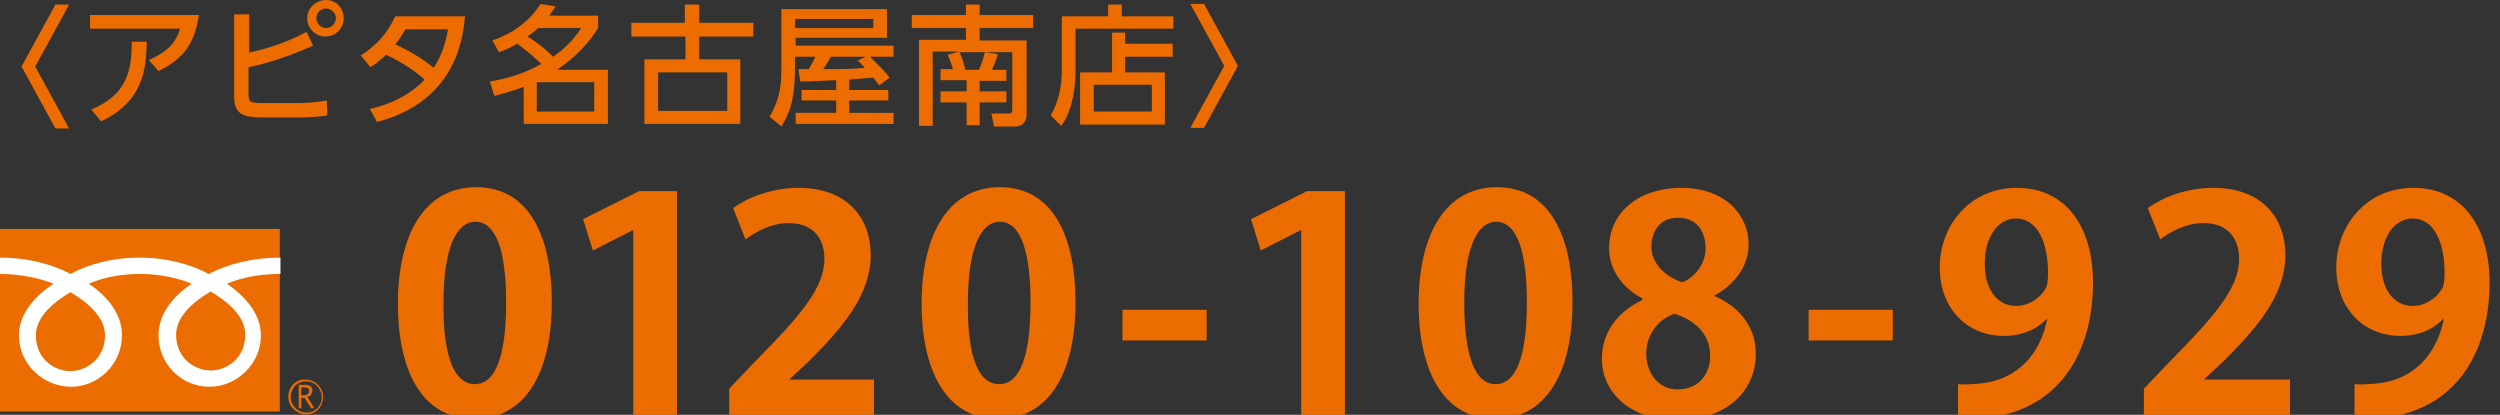 <?xml version="1.0" encoding="utf-8"?>
<!-- Generator: Adobe Illustrator 24.0.3, SVG Export Plug-In . SVG Version: 6.00 Build 0)  -->
<svg version="1.1" id="レイヤー_1" xmlns="http://www.w3.org/2000/svg" xmlns:xlink="http://www.w3.org/1999/xlink" x="0px"
	 y="0px" viewBox="0 0 383.3 63.6" style="enable-background:new 0 0 383.3 63.6;" xml:space="preserve">
<rect x="0" y="0" width="383.3" height="63.6" fill="#333333" stroke="none"/>
<style type="text/css">
	.st0{fill:#EB6C00;}
	.st1{fill:#FFFFFF;}
	.st2{fill:#EC6C00;}
</style>
<g>
	<g>
		<g>
			<path class="st0" d="M61,46.6c0-10.5,4-17.9,12-17.9c8.4,0,11.6,8,11.6,17.6c0,11.4-4.4,17.9-11.8,17.9
				C64.4,64.3,61,56.3,61,46.6z M72.8,58.9c3.2,0,4.8-4.4,4.8-12.5c0-7.8-1.5-12.4-4.7-12.4c-3,0-4.9,4.2-4.9,12.4
				C67.9,54.7,69.7,58.9,72.8,58.9L72.8,58.9z"/>
			<path class="st0" d="M97.1,63.8V35.3H97l-6.1,3.1l-1.5-4.8l8.6-4.3h5.8v34.5H97.1z"/>
			<path class="st0" d="M134,63.8h-22.2v-4.2l3.9-4.1c6.7-6.8,10.7-11.2,10.7-15.8c0-3-1.6-5.5-5.5-5.5c-2.6,0-5,1.3-6.6,2.5
				l-1.9-4.8c2.2-1.6,5.9-3.1,10-3.1c7.6,0,11.1,4.7,11.1,10.3c0,6.1-4.3,11.1-9.4,16.2l-3,2.8v0.1H134V63.8z"/>
			<path class="st0" d="M141.3,46.6c0-10.5,4-17.9,12-17.9c8.4,0,11.6,8,11.6,17.6c0,11.4-4.4,17.9-11.8,17.9
				C144.8,64.3,141.3,56.3,141.3,46.6z M153.2,58.9c3.2,0,4.8-4.4,4.8-12.5c0-7.8-1.5-12.4-4.7-12.4c-3,0-4.9,4.2-4.9,12.4
				C148.3,54.7,150,58.9,153.2,58.9L153.2,58.9z"/>
			<path class="st0" d="M172.2,47.5H185v4.7h-12.9V47.5z"/>
			<path class="st0" d="M199.5,63.8V35.3h-0.1l-6.1,3.1l-1.5-4.8l8.6-4.3h5.8v34.5H199.5z"/>
			<path class="st0" d="M217.5,46.6c0-10.5,4-17.9,12-17.9c8.4,0,11.6,8,11.6,17.6c0,11.4-4.4,17.9-11.8,17.9
				C221,64.3,217.5,56.3,217.5,46.6z M229.3,58.9c3.2,0,4.8-4.4,4.8-12.5c0-7.8-1.5-12.4-4.7-12.4c-3,0-4.9,4.2-4.9,12.4
				C224.5,54.7,226.2,58.9,229.3,58.9L229.3,58.9z"/>
			<path class="st0" d="M251.7,45.7c-3.3-1.8-5-4.7-5-7.6c0-5.7,4.8-9.3,11-9.3c7,0,10.4,4.3,10.4,8.7c0,2.8-1.6,5.8-5.2,7.8v0.1
				c3.5,1.5,6.3,4.5,6.3,8.8c0,6.2-5,10.2-12,10.2c-7.6,0-11.6-4.5-11.6-9.4c0-4.2,2.6-7.3,6.2-9V45.7z M262.2,54.6
				c0-3.4-2.3-5.5-5.5-6.5c-2.7,1-4.3,3.4-4.3,6.1c0,2.9,1.8,5.5,4.8,5.5C260.5,59.7,262.2,57.3,262.2,54.6z M253.2,37.8
				c0,2.6,2,4.5,4.7,5.5c2-0.8,3.6-2.9,3.6-5.2c0-2.4-1.2-4.7-4.1-4.7C254.4,33.3,253.2,35.6,253.2,37.8z"/>
			<path class="st0" d="M277.3,47.5h12.9v4.7h-12.9V47.5z"/>
			<path class="st0" d="M313.9,48.8c-1.5,1.6-3.7,2.7-6.7,2.7c-5.5,0-9.8-4.1-9.8-10.5c0-6.4,4.6-12.2,11.8-12.2
				c7.8,0,11.7,6.3,11.7,14.5c0,12-6.4,21.6-20.7,20.9v-5.3c1.1,0.1,1.8,0,3.4-0.1c5.9-0.6,9.3-4.7,10.3-10L313.9,48.8z M304.3,40.4
				c0,4.1,2,6.5,4.8,6.5c2.1,0,3.7-1.3,4.5-2.6c0.3-0.5,0.4-1.2,0.4-2.5c0-4.6-1.6-8.3-4.9-8.3C306.2,33.5,304.3,36.5,304.3,40.4z"
				/>
			<path class="st0" d="M350.9,63.8h-22.2v-4.2l3.9-4.1c6.7-6.8,10.7-11.2,10.7-15.8c0-3-1.6-5.5-5.5-5.5c-2.6,0-5,1.3-6.6,2.5
				l-1.9-4.8c2.2-1.6,5.9-3.1,10-3.1c7.6,0,11.1,4.7,11.1,10.3c0,6.1-4.3,11.1-9.4,16.2l-3,2.8v0.1h13.1V63.8z"/>
			<path class="st0" d="M374.7,48.8c-1.5,1.6-3.7,2.7-6.7,2.7c-5.5,0-9.8-4.1-9.8-10.5c0-6.4,4.6-12.2,11.8-12.2
				c7.8,0,11.7,6.3,11.7,14.5c0,12-6.4,21.6-20.7,20.9v-5.3c1.1,0.1,1.8,0,3.4-0.1c5.9-0.6,9.3-4.7,10.3-10L374.7,48.8z M365.1,40.4
				c0,4.1,2,6.5,4.8,6.5c2.1,0,3.7-1.3,4.5-2.6c0.3-0.5,0.4-1.2,0.4-2.5c0-4.6-1.6-8.3-4.9-8.3C367,33.5,365.1,36.5,365.1,40.4z"/>
		</g>
	</g>
	<g>
		<g>
			<g>
				<g>
					<g>
						<g>
							<rect y="35.1" class="st0" width="42.9" height="28"/>
						</g>
					</g>
				</g>
			</g>
			<g>
				<g>
					<g>
						<g>
							<path class="st0" d="M44.2,60.8c0,1.8,1.7,3.1,3.5,2.6c0.8-0.2,1.5-0.9,1.7-1.7c0.6-1.8-0.8-3.5-2.6-3.5
								C45.4,58.1,44.2,59.3,44.2,60.8 M44.6,61.3c-0.3-1.8,1.3-3.3,3.1-2.7c0.7,0.2,1.2,0.8,1.5,1.5c0.6,1.8-0.9,3.5-2.7,3.1
								C45.5,63,44.8,62.2,44.6,61.3z"/>
						</g>
					</g>
				</g>
			</g>
			<g>
				<path class="st0" d="M48.2,62.6h-0.5l-1-1.6h-0.5v1.6h-0.4V59h1c0.3,0,0.6,0.1,0.8,0.2c0.2,0.2,0.3,0.4,0.3,0.7
					c0,0.2-0.1,0.4-0.2,0.6c-0.1,0.2-0.3,0.3-0.6,0.3L48.2,62.6 M46.2,60.6h0.5c0.2,0,0.4-0.1,0.5-0.2c0.1-0.1,0.2-0.3,0.2-0.4
					c0-0.4-0.2-0.6-0.7-0.6h-0.5V60.6z"/>
			</g>
		</g>
		<g>
			<g>
				<g>
					<g>
						<g>
							<g>
								<g>
									<g>
										<path class="st1" d="M10.8,56.9c-2.4,0-5.3-1.8-5.3-5.5c0-2.9,2.9-5.2,5.3-6.6c2.4,1.4,5.3,3.7,5.3,6.6
											C16.1,55.1,13.1,56.9,10.8,56.9 M27,51.3c0-2.9,2.9-5.2,5.3-6.6c2.4,1.4,5.3,3.7,5.3,6.6c0,3.7-2.9,5.5-5.3,5.5
											C29.9,56.8,27,55,27,51.3 M42.9,39.5c-4.4,0-8.2,1.1-10.9,2.5c-2.6-1.4-6.3-2.5-10.6-2.5c-4.4,0-8,1.1-10.6,2.5
											C8.2,40.6,4.4,39.5,0,39.5v2.5c2.6,0,5.7,0.5,8.2,1.5c-2.7,1.8-5.3,4.5-5.3,7.9c0,4.5,3.8,7.9,8,7.9
											c4.1,0,7.8-3.4,7.8-7.9c0-3.4-2.4-6.1-5.1-7.9c2.5-1.1,5.4-1.5,7.9-1.5s5.5,0.5,7.9,1.5c-2.7,1.8-5.1,4.5-5.1,7.9
											c0,4.5,3.6,7.9,7.8,7.9c4.1,0,7.9-3.4,7.9-7.9c0-3.4-2.6-6.1-5.2-7.9c2.5-1.1,5.6-1.5,8.2-1.5V39.5z"/>
									</g>
								</g>
							</g>
						</g>
					</g>
				</g>
			</g>
		</g>
	</g>
</g>
<g>
	<path class="st2" d="M10.6,0.7l-5.2,9.5l5.2,9.5H8.5l-5.2-9.5l5.2-9.5H10.6z"/>
	<path class="st2" d="M30.5,2.3c-0.7,5-3,7-6.2,8.6l-1.5-1.7c3.5-1.5,4.3-3.2,4.8-4.8H13.8V2.3H30.5z M14,16.8
		c5.5-2.3,6.2-6,6.2-10.4l2.3,0c-0.1,4-0.4,9.1-7,12.2L14,16.8z"/>
	<path class="st2" d="M38.1,8.1c2.1-0.5,5.1-1.2,8.9-3.2L48,7c-4.7,2.1-8.3,3-9.9,3.3v4.1c0,1.3,0.3,1.4,2.3,1.4h5.2
		c0.4,0,2.5,0,4.5-0.4l0.1,2.3c-1.2,0.2-2.9,0.3-4.1,0.3h-6c-2.6,0-4.2-0.4-4.2-3.1V2.2h2.3V8.1z M52.7,2.8c0,1.5-1.2,2.8-2.8,2.8
		c-1.5,0-2.8-1.2-2.8-2.8S48.5,0,50,0C51.5,0,52.7,1.2,52.7,2.8z M48.5,2.8c0,0.8,0.7,1.5,1.5,1.5s1.5-0.7,1.5-1.5
		c0-0.8-0.7-1.5-1.5-1.5C49.2,1.3,48.5,1.9,48.5,2.8z"/>
	<path class="st2" d="M55.3,8.5c2.4-1.5,4.1-3.4,5.3-6h10.7c-0.3,3.2-1.3,13-13.5,16.2l-1.1-2c5-1.1,7.7-3.7,8.4-4.5
		c-1.6-1.4-3.2-2.5-5.9-3.8c-0.6,0.5-1.1,1.1-2.4,1.9L55.3,8.5z M62.1,4.6c-0.7,1.2-1.1,1.7-1.5,2.2c0.9,0.4,3.6,1.7,5.9,3.6
		c1-1.6,1.7-3.2,2.2-5.9H62.1z"/>
	<path class="st2" d="M75.5,6.2c3.2-1.1,5.6-2.9,7.4-5.6L85.2,1c-0.5,0.7-0.7,1-1,1.4h7.5v1.9c-2.3,3.6-4.6,5.2-6.3,6.4h7.8V19H80.3
		v-5.7c-1.5,0.6-2.6,0.9-4.5,1.4l-0.7-2.2c4.2-0.7,6.4-1.9,7.9-2.7c-1.4-1.3-2.2-2-3.7-3.1c-0.9,0.5-1.6,0.9-2.8,1.3L75.5,6.2z
		 M82.5,4.3c-0.4,0.4-0.9,0.8-1.6,1.3c1.7,1.1,2.6,1.8,3.9,3.1c1.7-1.2,3-2.4,4.3-4.4H82.5z M91.1,12.6h-8.8v4.5h8.8V12.6z"/>
	<path class="st2" d="M105,3.5V0.7h2.2v2.8h8.3v2.1h-8.3v3.5h6.3V19H98.8V9.1h6.3V5.6h-8.3V3.5H105z M100.9,11.1V17h10.6v-5.9H100.9
		z"/>
	<path class="st2" d="M128.1,12.3c-4.4,0.2-4.9,0.2-5.4,0.2l-0.3-1.9c0.2,0,1.3,0,1.6,0c0.6-1,0.7-1.2,1-1.9h-3.1v1
		c0,4.9-0.5,7.1-2.1,9.7l-1.8-1.5c1.8-3.2,1.8-5.2,1.8-8.3V1.4H136v4.4h-14V7h15v1.7h-3.6c2.1,2.1,2.4,2.4,3,3.2l-1.6,1.2
		c-0.3-0.4-0.5-0.7-0.9-1.2c-1,0.1-2.6,0.2-3.7,0.3v1.6h6v1.6h-6v1.9h6.8V19h-15v-1.7h6.2v-1.9h-5.3v-1.6h5.3V12.3z M121.9,2.9v1.4
		h12V2.9H121.9z M132.7,8.7h-5.3c-0.7,1.2-0.8,1.4-1.2,1.9c2.7,0,4.4,0,6.4-0.2c-0.5-0.5-0.7-0.8-1.1-1.1L132.7,8.7z"/>
	<path class="st2" d="M153,8.3c-0.3,1.1-0.6,1.6-0.9,2.4h2.2v1.7h-4.1V14h4.1v1.7h-4.1v3.5h-2v-3.5h-4V14h4v-1.7h-4v-1.7h1.9
		c-0.3-1.1-0.6-1.7-0.8-2.2l1.7-0.5H143v11.4h-2.1V6.1h7.2V4.3h-8.3v-2h8.3V0.7h2.1v1.6h8.2v2h-8.2v1.9h7.2v11.4
		c0,1.3-0.9,1.8-1.7,1.8h-3.3l-0.4-2h2.7c0.3,0,0.5-0.1,0.5-0.5V8h-4.2L153,8.3z M150.1,10.7c0.4-0.9,0.7-1.8,0.9-2.7h-3.9
		c0.5,1,0.8,2.2,0.9,2.7H150.1z"/>
	<path class="st2" d="M179.9,4.4h-15v6.3c0,4.4-1.1,7.2-2.2,8.6l-1.6-1.6c1.2-2.1,1.7-4.5,1.7-6.9V2.5h7.1V0.7h2.1v1.8h7.9V4.4z
		 M170.5,11.1V5h2v1.7h7.3v2h-7.3v2.4h6.1v8h-13v-8H170.5z M176.6,13h-8.9v4.1h8.9V13z"/>
	<path class="st2" d="M182.5,19.6l5.2-9.5l-5.2-9.5h2.1l5.2,9.5l-5.2,9.5H182.5z"/>
</g>
</svg>
